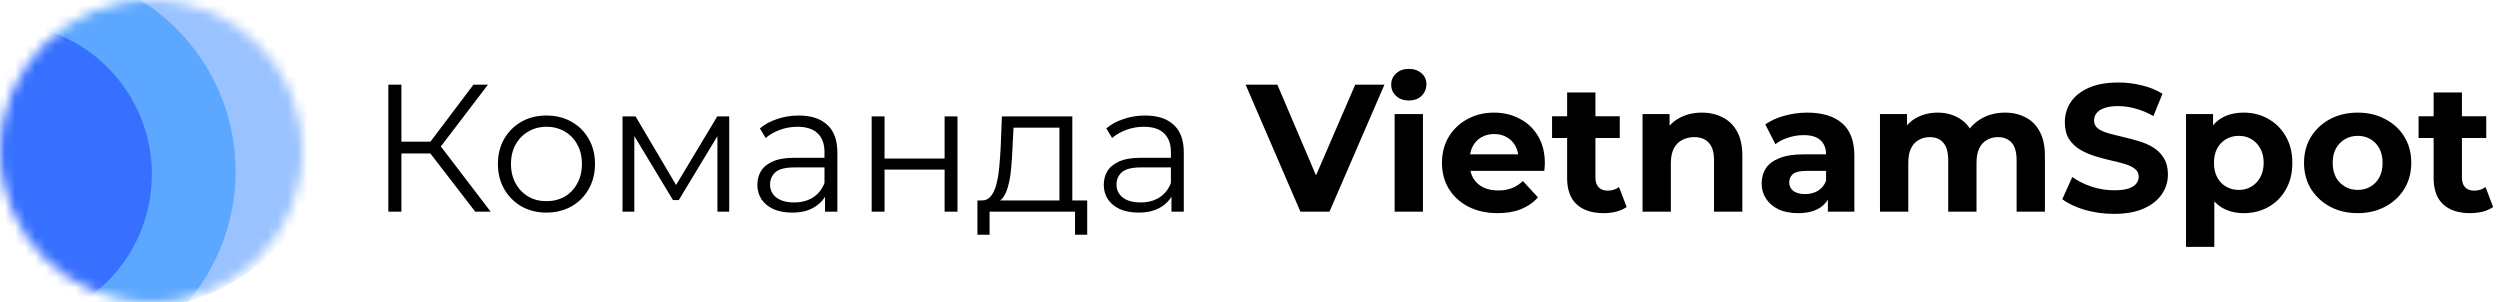 <svg width="248" height="30" viewBox="0 0 248 30" fill="none" xmlns="http://www.w3.org/2000/svg">
<path d="M47.145 21L42.303 14.718L43.383 14.07L48.675 21H47.145ZM38.523 21V8.4H39.819V21H38.523ZM39.423 15.222V14.052H43.365V15.222H39.423ZM43.491 14.844L42.267 14.628L46.965 8.4H48.405L43.491 14.844ZM54.199 21.09C53.287 21.09 52.465 20.886 51.733 20.478C51.013 20.058 50.443 19.488 50.023 18.768C49.603 18.036 49.393 17.202 49.393 16.266C49.393 15.318 49.603 14.484 50.023 13.764C50.443 13.044 51.013 12.48 51.733 12.072C52.453 11.664 53.275 11.46 54.199 11.46C55.135 11.46 55.963 11.664 56.683 12.072C57.415 12.48 57.985 13.044 58.393 13.764C58.813 14.484 59.023 15.318 59.023 16.266C59.023 17.202 58.813 18.036 58.393 18.768C57.985 19.488 57.415 20.058 56.683 20.478C55.951 20.886 55.123 21.09 54.199 21.09ZM54.199 19.956C54.883 19.956 55.489 19.806 56.017 19.506C56.545 19.194 56.959 18.762 57.259 18.21C57.571 17.646 57.727 16.998 57.727 16.266C57.727 15.522 57.571 14.874 57.259 14.322C56.959 13.77 56.545 13.344 56.017 13.044C55.489 12.732 54.889 12.576 54.217 12.576C53.545 12.576 52.945 12.732 52.417 13.044C51.889 13.344 51.469 13.77 51.157 14.322C50.845 14.874 50.689 15.522 50.689 16.266C50.689 16.998 50.845 17.646 51.157 18.21C51.469 18.762 51.889 19.194 52.417 19.506C52.945 19.806 53.539 19.956 54.199 19.956ZM61.755 21V11.55H63.05L67.335 18.804H66.794L71.15 11.55H72.338V21H71.168V13.008L71.403 13.116L67.335 19.848H66.758L62.654 13.044L62.925 12.99V21H61.755ZM81.843 21V18.912L81.789 18.57V15.078C81.789 14.274 81.561 13.656 81.105 13.224C80.661 12.792 79.995 12.576 79.107 12.576C78.495 12.576 77.913 12.678 77.361 12.882C76.809 13.086 76.341 13.356 75.957 13.692L75.381 12.738C75.861 12.33 76.437 12.018 77.109 11.802C77.781 11.574 78.489 11.46 79.233 11.46C80.457 11.46 81.399 11.766 82.059 12.378C82.731 12.978 83.067 13.896 83.067 15.132V21H81.843ZM78.585 21.09C77.877 21.09 77.259 20.976 76.731 20.748C76.215 20.508 75.819 20.184 75.543 19.776C75.267 19.356 75.129 18.876 75.129 18.336C75.129 17.844 75.243 17.4 75.471 17.004C75.711 16.596 76.095 16.272 76.623 16.032C77.163 15.78 77.883 15.654 78.783 15.654H82.041V16.608H78.819C77.907 16.608 77.271 16.77 76.911 17.094C76.563 17.418 76.389 17.82 76.389 18.3C76.389 18.84 76.599 19.272 77.019 19.596C77.439 19.92 78.027 20.082 78.783 20.082C79.503 20.082 80.121 19.92 80.637 19.596C81.165 19.26 81.549 18.78 81.789 18.156L82.077 19.038C81.837 19.662 81.417 20.16 80.817 20.532C80.229 20.904 79.485 21.09 78.585 21.09ZM86.469 21V11.55H87.747V15.726H93.705V11.55H94.983V21H93.705V16.824H87.747V21H86.469ZM105.096 20.388V12.666H100.542L100.434 14.772C100.41 15.408 100.368 16.032 100.308 16.644C100.26 17.256 100.17 17.82 100.038 18.336C99.918 18.84 99.744 19.254 99.516 19.578C99.288 19.89 98.994 20.07 98.634 20.118L97.356 19.884C97.728 19.896 98.034 19.764 98.274 19.488C98.514 19.2 98.7 18.81 98.832 18.318C98.964 17.826 99.06 17.268 99.12 16.644C99.18 16.008 99.228 15.36 99.264 14.7L99.39 11.55H106.374V20.388H105.096ZM96.96 23.286V19.884H107.85V23.286H106.644V21H98.166V23.286H96.96ZM116.208 21V18.912L116.154 18.57V15.078C116.154 14.274 115.926 13.656 115.47 13.224C115.026 12.792 114.36 12.576 113.472 12.576C112.86 12.576 112.278 12.678 111.726 12.882C111.174 13.086 110.706 13.356 110.322 13.692L109.746 12.738C110.226 12.33 110.802 12.018 111.474 11.802C112.146 11.574 112.854 11.46 113.598 11.46C114.822 11.46 115.764 11.766 116.424 12.378C117.096 12.978 117.432 13.896 117.432 15.132V21H116.208ZM112.95 21.09C112.242 21.09 111.624 20.976 111.096 20.748C110.58 20.508 110.184 20.184 109.908 19.776C109.632 19.356 109.494 18.876 109.494 18.336C109.494 17.844 109.608 17.4 109.836 17.004C110.076 16.596 110.46 16.272 110.988 16.032C111.528 15.78 112.248 15.654 113.148 15.654H116.406V16.608H113.184C112.272 16.608 111.636 16.77 111.276 17.094C110.928 17.418 110.754 17.82 110.754 18.3C110.754 18.84 110.964 19.272 111.384 19.596C111.804 19.92 112.392 20.082 113.148 20.082C113.868 20.082 114.486 19.92 115.002 19.596C115.53 19.26 115.914 18.78 116.154 18.156L116.442 19.038C116.202 19.662 115.782 20.16 115.182 20.532C114.594 20.904 113.85 21.09 112.95 21.09ZM129.002 21L123.566 8.4H126.716L131.468 19.56H129.614L134.438 8.4H137.336L131.882 21H129.002ZM138.348 21V11.316H141.156V21H138.348ZM139.752 9.966C139.236 9.966 138.816 9.816 138.492 9.516C138.168 9.216 138.006 8.844 138.006 8.4C138.006 7.956 138.168 7.584 138.492 7.284C138.816 6.984 139.236 6.834 139.752 6.834C140.268 6.834 140.688 6.978 141.012 7.266C141.336 7.542 141.498 7.902 141.498 8.346C141.498 8.814 141.336 9.204 141.012 9.516C140.7 9.816 140.28 9.966 139.752 9.966ZM148.568 21.144C147.464 21.144 146.492 20.928 145.652 20.496C144.824 20.064 144.182 19.476 143.726 18.732C143.27 17.976 143.042 17.118 143.042 16.158C143.042 15.186 143.264 14.328 143.708 13.584C144.164 12.828 144.782 12.24 145.562 11.82C146.342 11.388 147.224 11.172 148.208 11.172C149.156 11.172 150.008 11.376 150.764 11.784C151.532 12.18 152.138 12.756 152.582 13.512C153.026 14.256 153.248 15.15 153.248 16.194C153.248 16.302 153.242 16.428 153.23 16.572C153.218 16.704 153.206 16.83 153.194 16.95H145.328V15.312H151.718L150.638 15.798C150.638 15.294 150.536 14.856 150.332 14.484C150.128 14.112 149.846 13.824 149.486 13.62C149.126 13.404 148.706 13.296 148.226 13.296C147.746 13.296 147.32 13.404 146.948 13.62C146.588 13.824 146.306 14.118 146.102 14.502C145.898 14.874 145.796 15.318 145.796 15.834V16.266C145.796 16.794 145.91 17.262 146.138 17.67C146.378 18.066 146.708 18.372 147.128 18.588C147.56 18.792 148.064 18.894 148.64 18.894C149.156 18.894 149.606 18.816 149.99 18.66C150.386 18.504 150.746 18.27 151.07 17.958L152.564 19.578C152.12 20.082 151.562 20.472 150.89 20.748C150.218 21.012 149.444 21.144 148.568 21.144ZM159.077 21.144C157.937 21.144 157.049 20.856 156.413 20.28C155.777 19.692 155.459 18.822 155.459 17.67V9.174H158.267V17.634C158.267 18.042 158.375 18.36 158.591 18.588C158.807 18.804 159.101 18.912 159.473 18.912C159.917 18.912 160.295 18.792 160.607 18.552L161.363 20.532C161.075 20.736 160.727 20.892 160.319 21C159.923 21.096 159.509 21.144 159.077 21.144ZM153.965 13.692V11.532H160.679V13.692H153.965ZM168.826 11.172C169.594 11.172 170.278 11.328 170.878 11.64C171.49 11.94 171.97 12.408 172.318 13.044C172.666 13.668 172.84 14.472 172.84 15.456V21H170.032V15.888C170.032 15.108 169.858 14.532 169.51 14.16C169.174 13.788 168.694 13.602 168.07 13.602C167.626 13.602 167.224 13.698 166.864 13.89C166.516 14.07 166.24 14.352 166.036 14.736C165.844 15.12 165.748 15.612 165.748 16.212V21H162.94V11.316H165.622V13.998L165.118 13.188C165.466 12.54 165.964 12.042 166.612 11.694C167.26 11.346 167.998 11.172 168.826 11.172ZM181.325 21V19.11L181.145 18.696V15.312C181.145 14.712 180.959 14.244 180.587 13.908C180.227 13.572 179.669 13.404 178.913 13.404C178.397 13.404 177.887 13.488 177.383 13.656C176.891 13.812 176.471 14.028 176.123 14.304L175.115 12.342C175.643 11.97 176.279 11.682 177.023 11.478C177.767 11.274 178.523 11.172 179.291 11.172C180.767 11.172 181.913 11.52 182.729 12.216C183.545 12.912 183.953 13.998 183.953 15.474V21H181.325ZM178.373 21.144C177.617 21.144 176.969 21.018 176.429 20.766C175.889 20.502 175.475 20.148 175.187 19.704C174.899 19.26 174.755 18.762 174.755 18.21C174.755 17.634 174.893 17.13 175.169 16.698C175.457 16.266 175.907 15.93 176.519 15.69C177.131 15.438 177.929 15.312 178.913 15.312H181.487V16.95H179.219C178.559 16.95 178.103 17.058 177.851 17.274C177.611 17.49 177.491 17.76 177.491 18.084C177.491 18.444 177.629 18.732 177.905 18.948C178.193 19.152 178.583 19.254 179.075 19.254C179.543 19.254 179.963 19.146 180.335 18.93C180.707 18.702 180.977 18.372 181.145 17.94L181.577 19.236C181.373 19.86 181.001 20.334 180.461 20.658C179.921 20.982 179.225 21.144 178.373 21.144ZM198.896 11.172C199.664 11.172 200.342 11.328 200.93 11.64C201.53 11.94 201.998 12.408 202.334 13.044C202.682 13.668 202.856 14.472 202.856 15.456V21H200.048V15.888C200.048 15.108 199.886 14.532 199.562 14.16C199.238 13.788 198.782 13.602 198.194 13.602C197.786 13.602 197.42 13.698 197.096 13.89C196.772 14.07 196.52 14.346 196.34 14.718C196.16 15.09 196.07 15.564 196.07 16.14V21H193.262V15.888C193.262 15.108 193.1 14.532 192.776 14.16C192.464 13.788 192.014 13.602 191.426 13.602C191.018 13.602 190.652 13.698 190.328 13.89C190.004 14.07 189.752 14.346 189.572 14.718C189.392 15.09 189.302 15.564 189.302 16.14V21H186.494V11.316H189.176V13.962L188.672 13.188C189.008 12.528 189.482 12.03 190.094 11.694C190.718 11.346 191.426 11.172 192.218 11.172C193.106 11.172 193.88 11.4 194.54 11.856C195.212 12.3 195.656 12.984 195.872 13.908L194.882 13.638C195.206 12.882 195.722 12.282 196.43 11.838C197.15 11.394 197.972 11.172 198.896 11.172ZM209.711 21.216C208.703 21.216 207.737 21.084 206.813 20.82C205.889 20.544 205.145 20.19 204.581 19.758L205.571 17.562C206.111 17.946 206.747 18.264 207.479 18.516C208.223 18.756 208.973 18.876 209.729 18.876C210.305 18.876 210.767 18.822 211.115 18.714C211.475 18.594 211.739 18.432 211.907 18.228C212.075 18.024 212.159 17.79 212.159 17.526C212.159 17.19 212.027 16.926 211.763 16.734C211.499 16.53 211.151 16.368 210.719 16.248C210.287 16.116 209.807 15.996 209.279 15.888C208.763 15.768 208.241 15.624 207.713 15.456C207.197 15.288 206.723 15.072 206.291 14.808C205.859 14.544 205.505 14.196 205.229 13.764C204.965 13.332 204.833 12.78 204.833 12.108C204.833 11.388 205.025 10.734 205.409 10.146C205.805 9.546 206.393 9.072 207.173 8.724C207.965 8.364 208.955 8.184 210.143 8.184C210.935 8.184 211.715 8.28 212.483 8.472C213.251 8.652 213.929 8.928 214.517 9.3L213.617 11.514C213.029 11.178 212.441 10.932 211.853 10.776C211.265 10.608 210.689 10.524 210.125 10.524C209.561 10.524 209.099 10.59 208.739 10.722C208.379 10.854 208.121 11.028 207.965 11.244C207.809 11.448 207.731 11.688 207.731 11.964C207.731 12.288 207.863 12.552 208.127 12.756C208.391 12.948 208.739 13.104 209.171 13.224C209.603 13.344 210.077 13.464 210.593 13.584C211.121 13.704 211.643 13.842 212.159 13.998C212.687 14.154 213.167 14.364 213.599 14.628C214.031 14.892 214.379 15.24 214.643 15.672C214.919 16.104 215.057 16.65 215.057 17.31C215.057 18.018 214.859 18.666 214.463 19.254C214.067 19.842 213.473 20.316 212.681 20.676C211.901 21.036 210.911 21.216 209.711 21.216ZM222.576 21.144C221.76 21.144 221.046 20.964 220.434 20.604C219.822 20.244 219.342 19.698 218.994 18.966C218.658 18.222 218.49 17.286 218.49 16.158C218.49 15.018 218.652 14.082 218.976 13.35C219.3 12.618 219.768 12.072 220.38 11.712C220.992 11.352 221.724 11.172 222.576 11.172C223.488 11.172 224.304 11.382 225.024 11.802C225.756 12.21 226.332 12.786 226.752 13.53C227.184 14.274 227.4 15.15 227.4 16.158C227.4 17.178 227.184 18.06 226.752 18.804C226.332 19.548 225.756 20.124 225.024 20.532C224.304 20.94 223.488 21.144 222.576 21.144ZM216.852 24.492V11.316H219.534V13.296L219.48 16.176L219.66 19.038V24.492H216.852ZM222.09 18.84C222.558 18.84 222.972 18.732 223.332 18.516C223.704 18.3 223.998 17.994 224.214 17.598C224.442 17.19 224.556 16.71 224.556 16.158C224.556 15.594 224.442 15.114 224.214 14.718C223.998 14.322 223.704 14.016 223.332 13.8C222.972 13.584 222.558 13.476 222.09 13.476C221.622 13.476 221.202 13.584 220.83 13.8C220.458 14.016 220.164 14.322 219.948 14.718C219.732 15.114 219.624 15.594 219.624 16.158C219.624 16.71 219.732 17.19 219.948 17.598C220.164 17.994 220.458 18.3 220.83 18.516C221.202 18.732 221.622 18.84 222.09 18.84ZM233.887 21.144C232.855 21.144 231.937 20.928 231.133 20.496C230.341 20.064 229.711 19.476 229.243 18.732C228.787 17.976 228.559 17.118 228.559 16.158C228.559 15.186 228.787 14.328 229.243 13.584C229.711 12.828 230.341 12.24 231.133 11.82C231.937 11.388 232.855 11.172 233.887 11.172C234.907 11.172 235.819 11.388 236.623 11.82C237.427 12.24 238.057 12.822 238.513 13.566C238.969 14.31 239.197 15.174 239.197 16.158C239.197 17.118 238.969 17.976 238.513 18.732C238.057 19.476 237.427 20.064 236.623 20.496C235.819 20.928 234.907 21.144 233.887 21.144ZM233.887 18.84C234.355 18.84 234.775 18.732 235.147 18.516C235.519 18.3 235.813 17.994 236.029 17.598C236.245 17.19 236.353 16.71 236.353 16.158C236.353 15.594 236.245 15.114 236.029 14.718C235.813 14.322 235.519 14.016 235.147 13.8C234.775 13.584 234.355 13.476 233.887 13.476C233.419 13.476 232.999 13.584 232.627 13.8C232.255 14.016 231.955 14.322 231.727 14.718C231.511 15.114 231.403 15.594 231.403 16.158C231.403 16.71 231.511 17.19 231.727 17.598C231.955 17.994 232.255 18.3 232.627 18.516C232.999 18.732 233.419 18.84 233.887 18.84ZM245.034 21.144C243.894 21.144 243.006 20.856 242.37 20.28C241.734 19.692 241.416 18.822 241.416 17.67V9.174H244.224V17.634C244.224 18.042 244.332 18.36 244.548 18.588C244.764 18.804 245.058 18.912 245.43 18.912C245.874 18.912 246.252 18.792 246.564 18.552L247.32 20.532C247.032 20.736 246.684 20.892 246.276 21C245.88 21.096 245.466 21.144 245.034 21.144ZM239.922 13.692V11.532H246.636V13.692H239.922Z" fill="black"/>
<mask id="mask0_3587_1554" style="mask-type:alpha" maskUnits="userSpaceOnUse" x="0" y="0" width="30" height="30">
<path d="M15 30C23.284 30 30 23.284 30 15C30 6.716 23.284 0 15 0C6.716 0 0 6.716 0 15C0 23.284 6.716 30 15 30Z" fill="black"/>
</mask>
<g mask="url(#mask0_3587_1554)">
<path d="M24.038 27.412C33.29 21.378 35.899 8.986 29.866 -0.266C23.832 -9.518 11.441 -12.127 2.188 -6.094C-7.064 -0.06 -9.673 12.331 -3.64 21.584C2.394 30.836 14.785 33.445 24.038 27.412Z" fill="#99C2FF"/>
<path d="M14.298 33.763C23.55 27.729 26.159 15.338 20.126 6.086C14.092 -3.167 1.701 -5.776 -7.552 0.258C-16.804 6.291 -19.413 18.683 -13.38 27.935C-7.346 37.187 5.046 39.797 14.298 33.763Z" fill="#5CA7FF"/>
<path d="M8.258 29.863C15.198 25.338 17.155 16.044 12.629 9.105C8.104 2.166 -1.189 0.209 -8.129 4.734C-15.068 9.259 -17.025 18.553 -12.499 25.492C-7.974 32.431 1.319 34.388 8.258 29.863Z" fill="#376FFF"/>
</g>
</svg>

